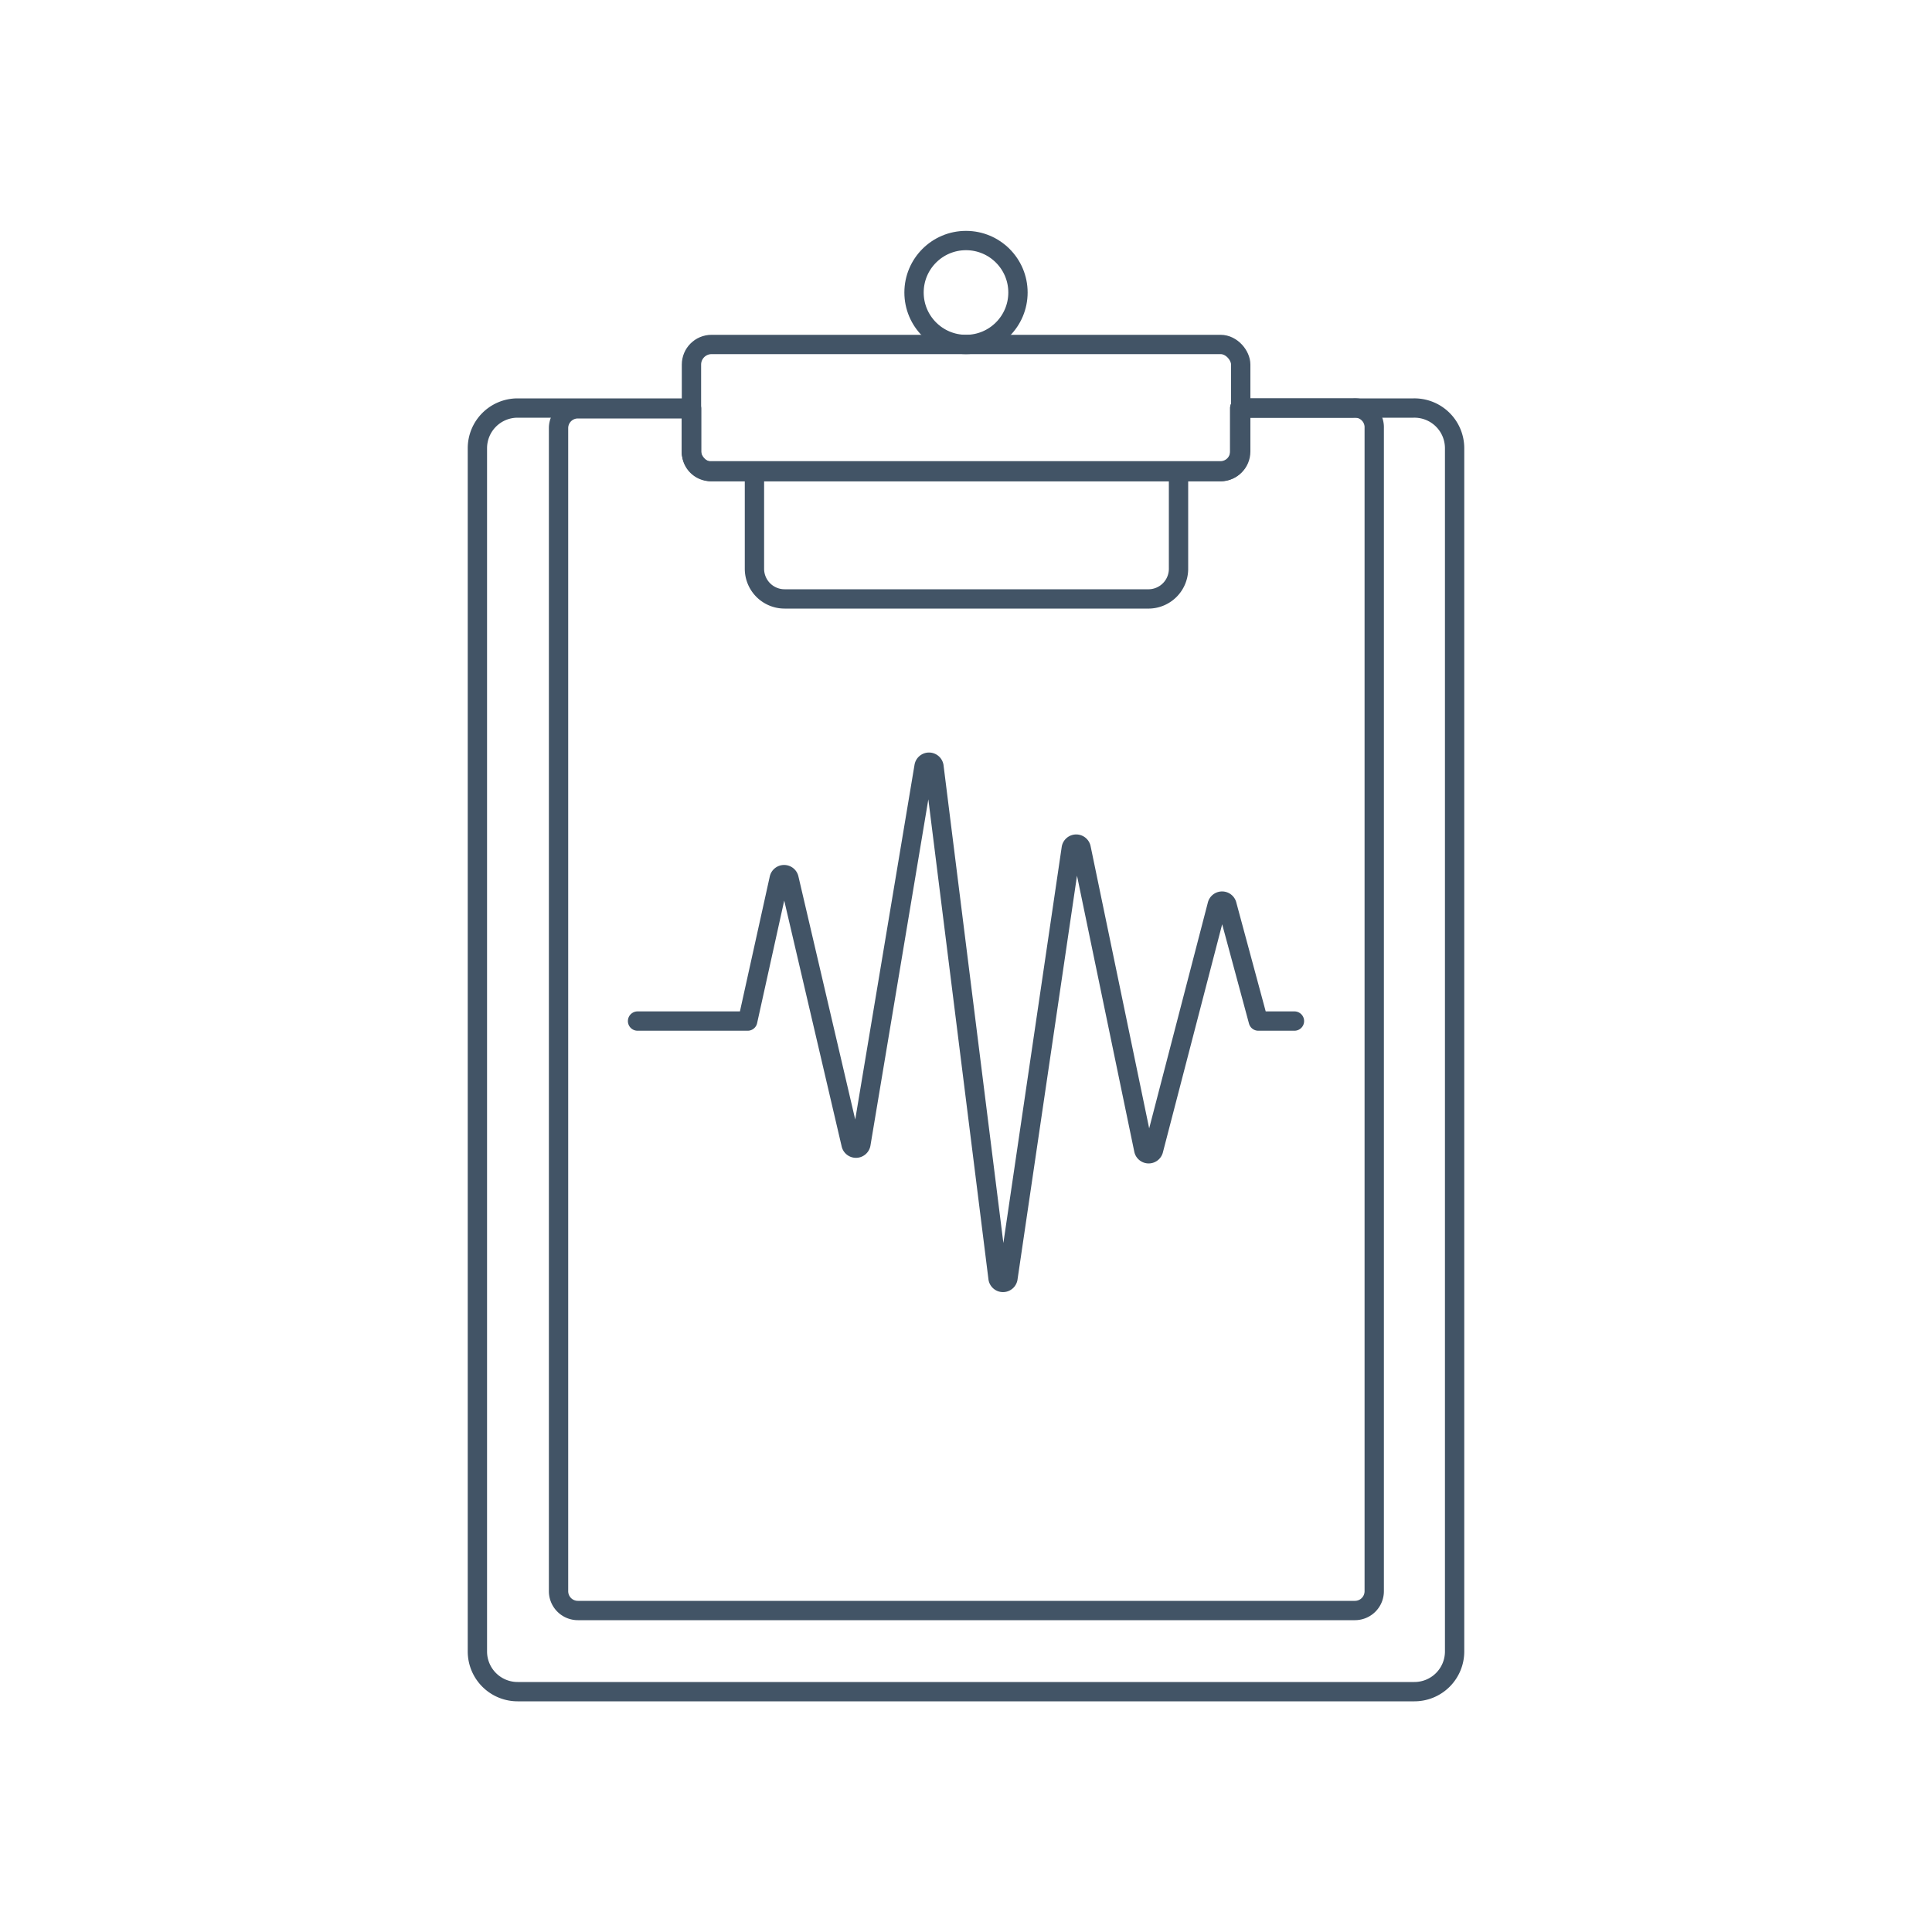 <?xml version="1.0" ?><svg data-name="Layer 1" id="Layer_1" viewBox="0 0 100 100" xmlns="http://www.w3.org/2000/svg"><defs><style>.cls-1,.cls-2{fill:none;stroke:#425466;stroke-linejoin:round;stroke-width:1px;}.cls-2{stroke-linecap:round;}</style></defs><path class="cls-1" d="M75.29,23.2V85.48a2.08,2.08,0,0,1-2.08,2.08H26.79a2.08,2.08,0,0,1-2.08-2.08V23.2a2.08,2.08,0,0,1,2.08-2.08h9v2.25a1,1,0,0,0,1,1H63.17a1,1,0,0,0,1-1V21.12h9A2.08,2.08,0,0,1,75.29,23.2Z"/><path class="cls-1" d="M71.13,22.16v60.2a1,1,0,0,1-1,1H29.91a1,1,0,0,1-1-1V22.16a1,1,0,0,1,1-1h5.88v2.25a1,1,0,0,0,1,1H63.17a1,1,0,0,0,1-1V21.12h5.88A1,1,0,0,1,71.13,22.16Z"/><rect class="cls-1" height="6.58" rx="1.04" width="28.43" x="35.79" y="17.83"/><circle class="cls-1" cx="50" cy="15.14" r="2.69"/><path class="cls-1" d="M61,24.41v5A1.56,1.56,0,0,1,59.39,31H40.61a1.56,1.56,0,0,1-1.56-1.56v-5"/><path class="cls-2" d="M33,52.85H38.7l1.63-7.37a.26.26,0,0,1,.51,0l3.21,13.74a.26.26,0,0,0,.51,0l3.27-19.56a.26.26,0,0,1,.51,0l3.32,26.51a.26.26,0,0,0,.51,0L55.45,43.9a.26.26,0,0,1,.51,0L59.2,59.51a.26.26,0,0,0,.51,0L63,46.85a.26.26,0,0,1,.51,0l1.62,6H67"/></svg>